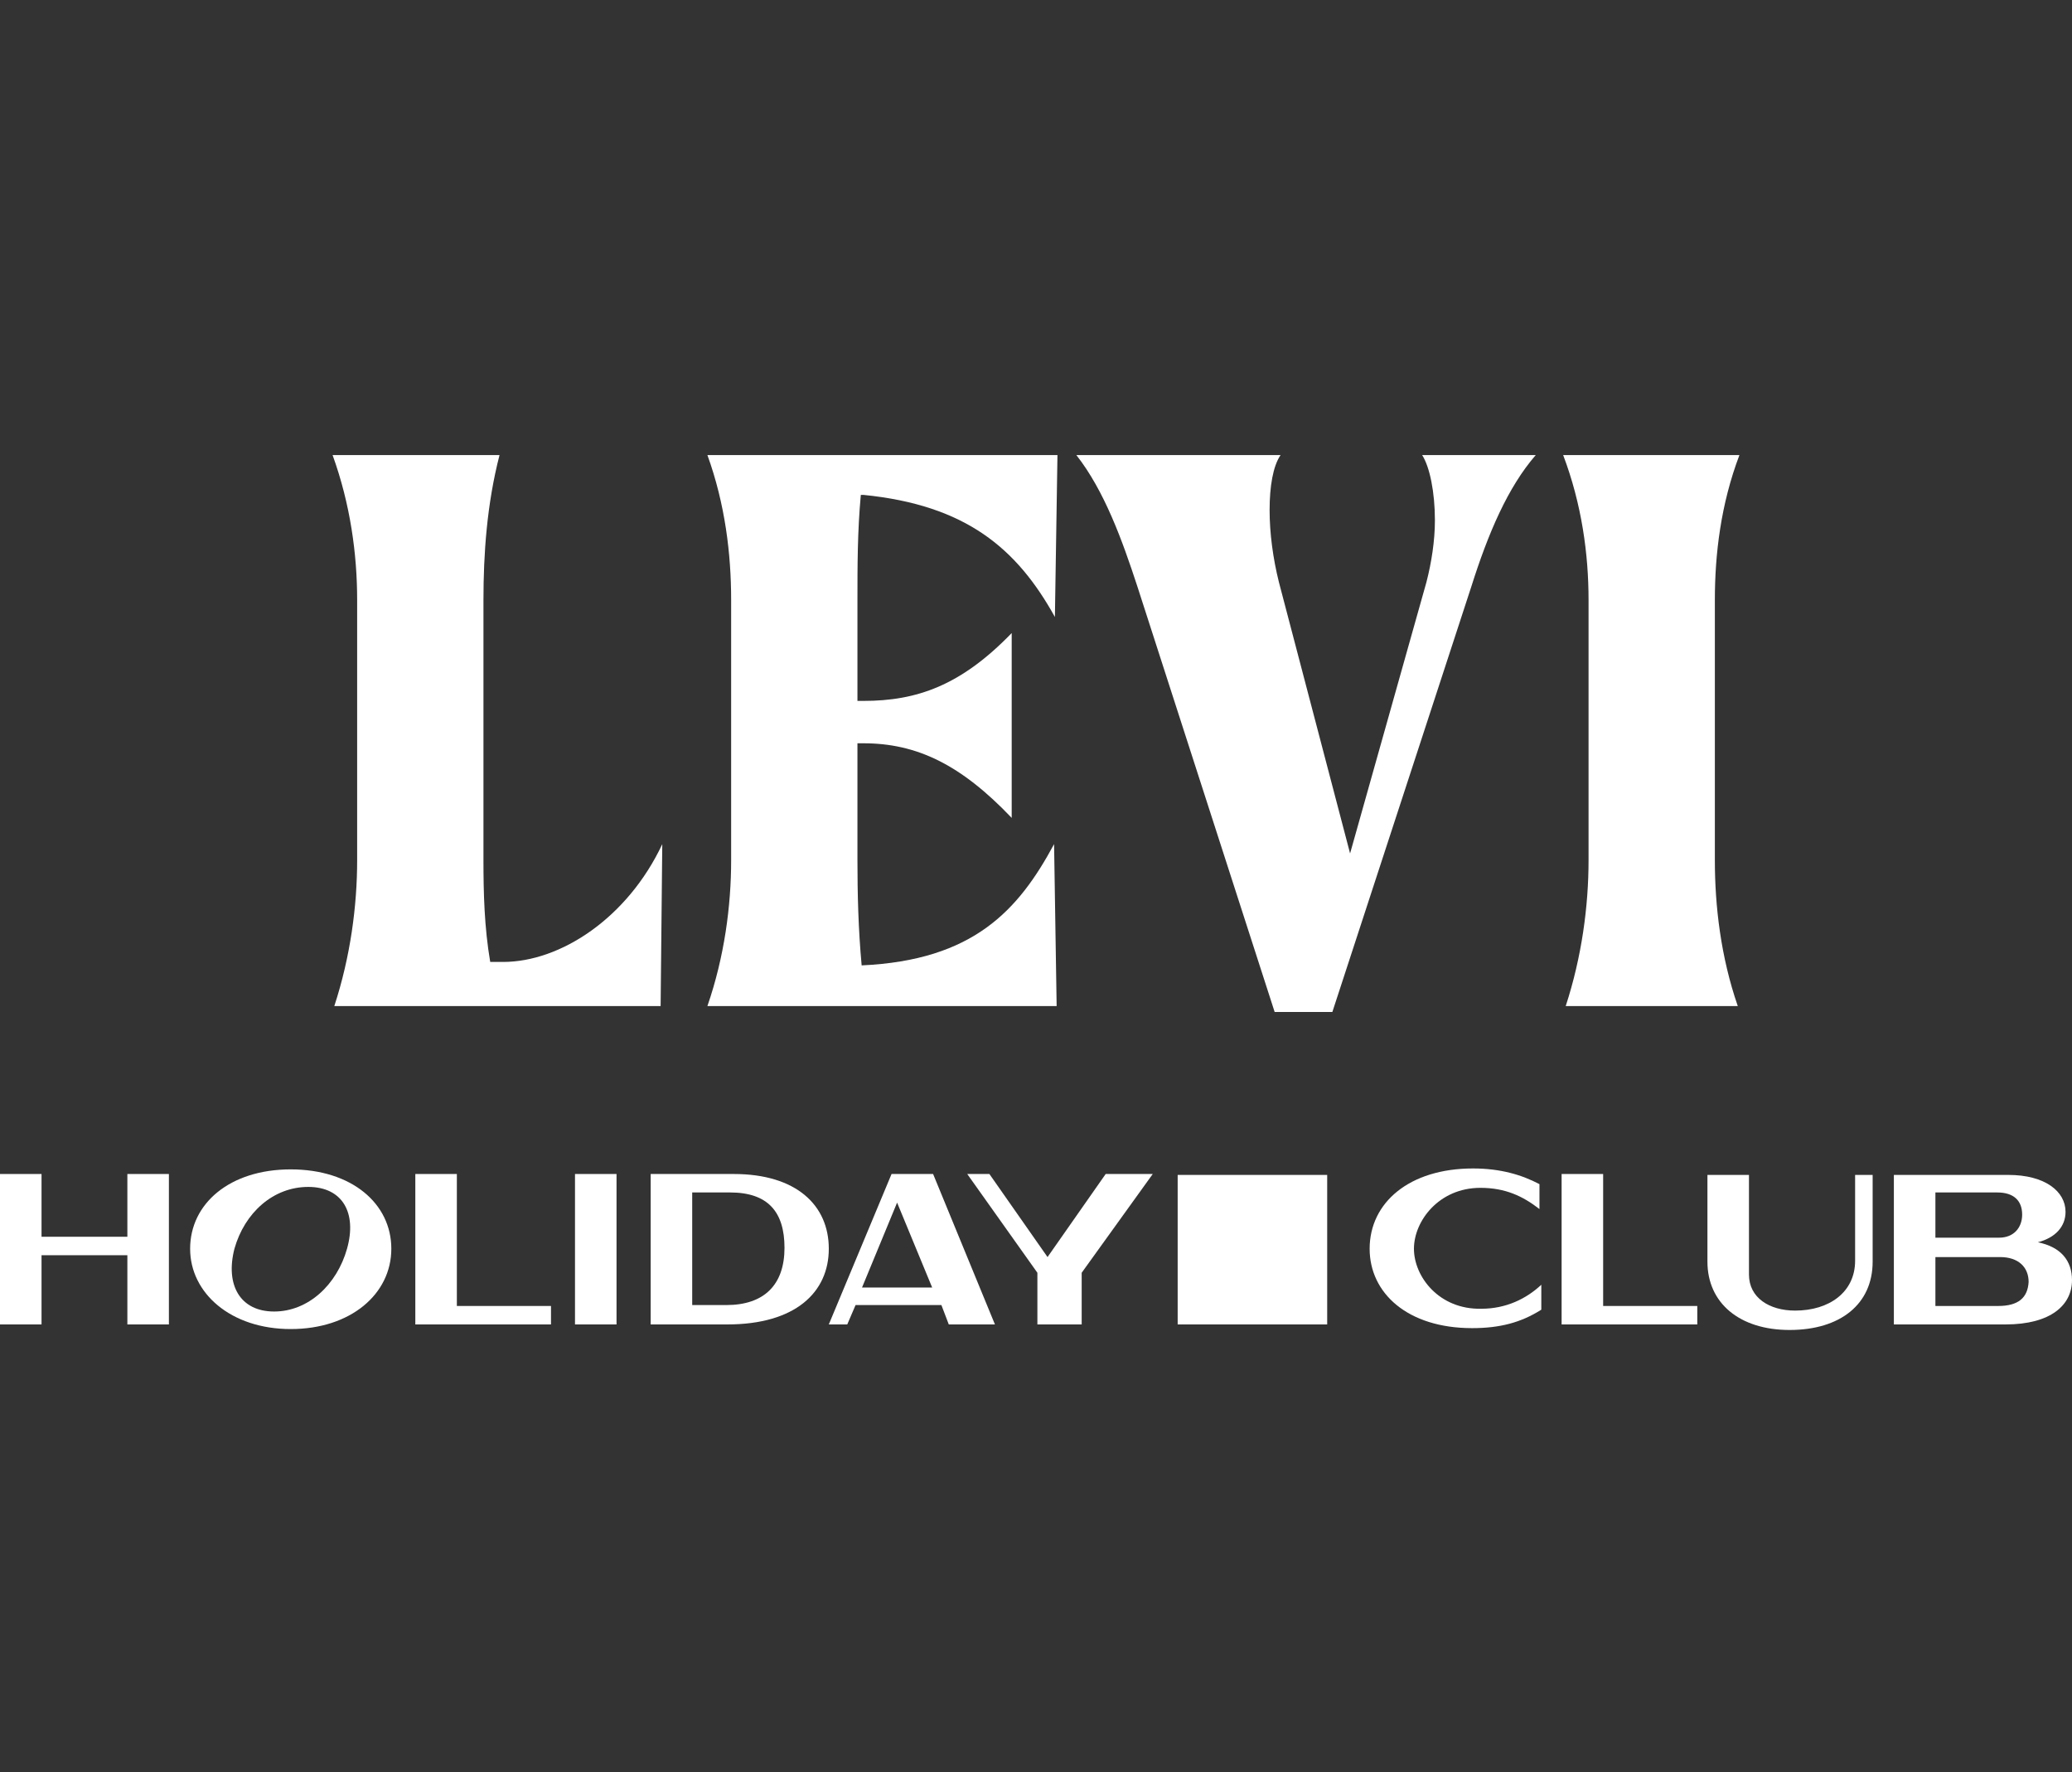 <?xml version="1.0" encoding="UTF-8"?>
<svg id="Layer_1" xmlns="http://www.w3.org/2000/svg" xmlns:xlink="http://www.w3.org/1999/xlink" version="1.1" viewBox="0 0 224.5 192" height="192">
  <rect x="0" y="0" width="224.5" height="192" fill="#333333" stroke="none"/>
  <!-- Generator: Adobe Illustrator 29.2.1, SVG Export Plug-In . SVG Version: 2.1.0 Build 116)  -->
  <defs>
    <style>
      .st0 {
        fill: #fff;
      }
    </style>
  </defs>
  <g>
    <polygon class="st0" points="13.8 134 4.5 134 4.5 127.2 0 127.2 0 143.5 4.5 143.5 4.5 136 13.8 136 13.8 143.5 18.3 143.5 18.3 127.2 13.8 127.2 13.8 134"/>
    <path class="st0" d="M31.5,126.7c-6.6,0-10.9,3.7-10.9,8.6,0,4.8,4.4,8.7,10.9,8.7s10.9-3.8,10.9-8.7-4.3-8.6-10.9-8.6ZM37.6,135.3c-1.1,3.9-4.2,6.8-7.9,6.8s-5.3-2.9-4.3-6.8c1.1-3.9,4.2-6.7,8-6.7,3.7,0,5.3,2.8,4.2,6.7Z"/>
    <rect class="st0" x="62.3" y="127.2" width="4.5" height="16.3"/>
    <path class="st0" d="M79.5,127.2h-9v16.3h8.3c7.4,0,11-3.5,11-8.2s-3.5-8.1-10.3-8.1ZM78.7,141.4h-3.7v-12.2h4.1c4.1,0,5.9,2.1,5.9,6,0,4-2.2,6.2-6.3,6.2Z"/>
    <polygon class="st0" points="113.5 136.2 107.2 127.2 104.8 127.2 112.4 137.9 112.4 143.5 117.2 143.5 117.2 137.9 124.9 127.2 119.8 127.2 113.5 136.2"/>
    <path class="st0" d="M153.2,135.3c0-3,2.7-6.6,7.2-6.6,2.7,0,4.6.9,6.4,2.3v-2.7c-1.9-1-4.2-1.7-7.2-1.7-6.9,0-11.2,3.7-11.2,8.7,0,4.8,4.1,8.6,11.1,8.6,3,0,5.3-.6,7.5-2v-2.7c-1.6,1.5-3.8,2.6-6.5,2.6-4.6.1-7.3-3.5-7.3-6.5Z"/>
    <path class="st0" d="M201,136.6c0,3.4-2.8,5.4-6.5,5.4-2.8,0-5-1.4-5-3.9v-10.8h-4.5v9.4c0,4.5,3.5,7.4,8.9,7.4,5.5,0,9-2.8,9-7.4v-9.4h-1.9v9.3h0Z"/>
    <path class="st0" d="M220.8,134.6c1.9-.5,3-1.7,3-3.3,0-2.2-2.2-4-6.2-4h-12.4v16.2h12.1c4.9,0,7.2-2.1,7.2-4.8,0-2.1-1.2-3.6-3.7-4.1ZM209.7,129.2h6.7c1.8,0,2.7.9,2.7,2.4,0,1.4-.9,2.5-2.5,2.5h-6.9v-4.9h0ZM216.5,141.5h-6.8v-5.3h7c2,0,3.1,1.1,3.1,2.7-.1,1.7-1.1,2.6-3.3,2.6Z"/>
    <polygon class="st0" points="49.5 127.2 45 127.2 45 143.5 59.7 143.5 59.7 141.5 49.5 141.5 49.5 127.2"/>
    <polygon class="st0" points="173.7 127.2 169.2 127.2 169.2 143.5 183.9 143.5 183.9 141.5 173.7 141.5 173.7 127.2"/>
    <path class="st0" d="M96.6,127.2l-6.8,16.3h2l.9-2.1h9.3l.8,2.1h5l-6.7-16.3h-4.5ZM93.4,139.5l3.8-9.2,3.8,9.2h-7.6Z"/>
    <rect class="st0" x="127.6" y="127.3" width="16.2" height="16.2"/>
  </g>
  <g>
    <path class="st0" d="M71.757,91.46l-.179,17.543h-35.356c1.742-5.324,2.475-10.836,2.475-15.793v-28.2c0-4.958-.733-10.379-2.662-15.704h18.089c-1.376,5.324-1.742,10.746-1.742,15.704v28.2c0,3.485.09,7.254.733,11.015h1.383c6.244,0,13.498-4.771,17.259-12.765Z"/>
    <path class="st0" d="M114.209,91.46l.277,17.543h-37.839c1.84-5.324,2.572-10.836,2.572-15.793v-28.2c0-4.958-.643-10.379-2.572-15.704h37.928l-.277,17.543c-4.128-7.441-9.639-12.122-20.751-13.229h-.277c-.366,3.956-.366,7.717-.366,11.389v10.933h.643c5.78,0,10.559-1.653,16.07-7.351v20.026c-5.511-5.788-10.29-8.084-16.07-8.084h-.643v12.675c0,3.582.09,7.433.456,11.389,12.122-.553,16.99-5.975,20.849-13.139Z"/>
    <path class="st0" d="M166.398,49.306c-3.029,3.492-5.145,8.45-6.977,14.238l-15.061,46.102h-6.252l-14.874-46.102c-1.653-5.055-3.582-10.379-6.611-14.238h22.127c-.823,1.196-1.189,3.402-1.189,5.967,0,2.483.366,5.235,1.01,7.807l7.71,29.388,8.271-29.388c.546-2.109.92-4.494.92-6.7,0-3.029-.553-5.788-1.383-7.074h12.309Z"/>
    <path class="st0" d="M172.119,93.21v-28.2c0-4.958-.733-10.379-2.752-15.704h19.099c-2.019,5.324-2.662,10.746-2.662,15.704v28.2c0,4.958.643,10.469,2.483,15.793h-18.643c1.742-5.324,2.475-10.836,2.475-15.793Z"/>
  </g>
</svg>
